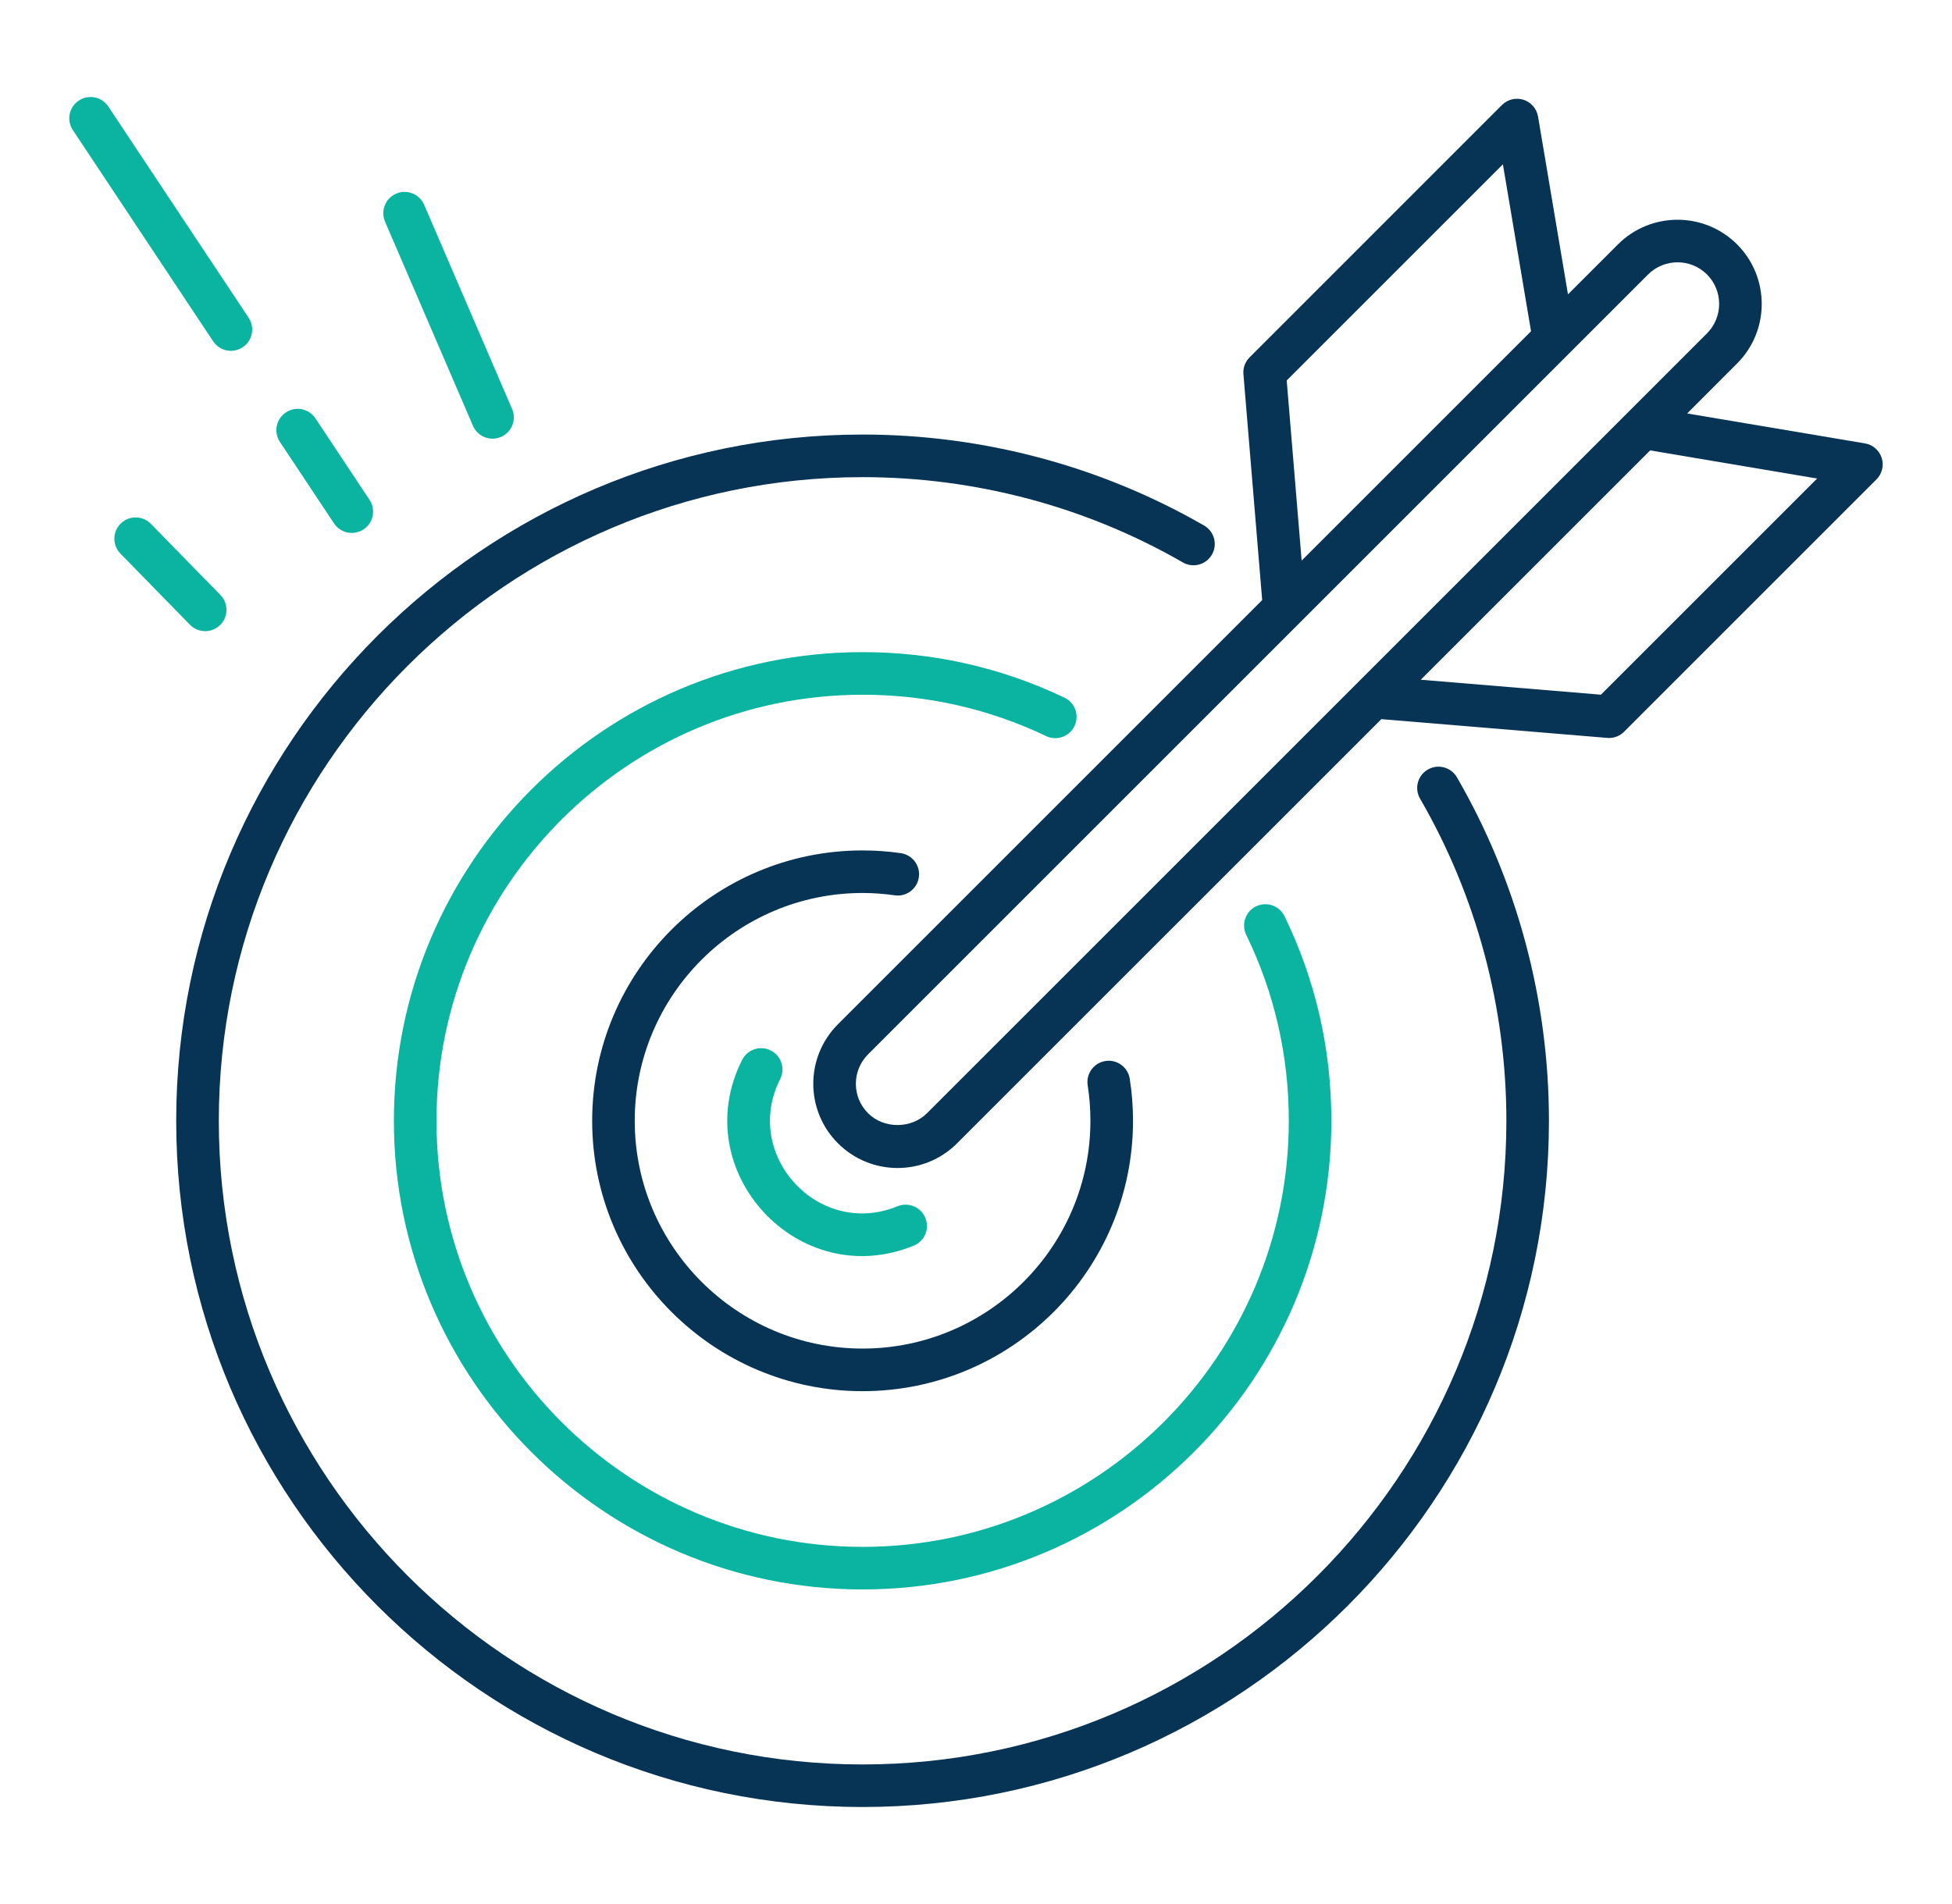 <svg width="41" height="40" viewBox="0 0 41 40" fill="none" xmlns="http://www.w3.org/2000/svg">
<path d="M18.117 37.962C26.067 37.962 32.534 31.495 32.534 23.546C32.534 21.008 31.866 18.513 30.601 16.329C30.477 16.116 30.204 16.043 29.99 16.167C29.776 16.291 29.703 16.564 29.827 16.778C31.013 18.825 31.64 21.166 31.64 23.546C31.64 31.002 25.574 37.068 18.117 37.068C10.662 37.068 4.596 31.002 4.596 23.546C4.596 16.09 10.662 10.024 18.117 10.024C20.485 10.024 22.811 10.643 24.845 11.816C25.058 11.938 25.331 11.866 25.455 11.652C25.579 11.438 25.505 11.164 25.291 11.041C23.122 9.79 20.641 9.129 18.117 9.129C10.168 9.129 3.701 15.597 3.701 23.546C3.701 31.495 10.168 37.962 18.117 37.962Z" fill="#073355"/>
<path d="M22.569 15.252C22.675 15.029 22.581 14.762 22.357 14.656C21.027 14.022 19.601 13.7 18.119 13.7C12.69 13.7 8.273 18.117 8.273 23.546C8.273 28.975 12.69 33.391 18.119 33.391C23.548 33.391 27.964 28.975 27.964 23.546C27.964 22.038 27.633 20.592 26.98 19.247C26.872 19.026 26.605 18.933 26.382 19.041C26.16 19.148 26.068 19.416 26.175 19.638C26.769 20.86 27.07 22.175 27.07 23.546C27.07 28.481 23.055 32.497 18.119 32.497C13.183 32.497 9.168 28.481 9.168 23.546C9.168 18.61 13.183 14.595 18.119 14.595C19.467 14.595 20.764 14.887 21.973 15.464C22.195 15.57 22.462 15.476 22.569 15.252Z" fill="#0AB4A1"/>
<path d="M18.792 18.809C19.034 18.845 19.263 18.677 19.299 18.432C19.336 18.188 19.167 17.96 18.923 17.924C18.661 17.885 18.39 17.866 18.117 17.866C14.986 17.866 12.438 20.414 12.438 23.546C12.438 26.678 14.986 29.226 18.117 29.226C21.25 29.226 23.798 26.678 23.798 23.546C23.798 23.247 23.775 22.949 23.729 22.662C23.691 22.418 23.46 22.251 23.218 22.29C22.974 22.328 22.807 22.558 22.846 22.802C22.884 23.043 22.903 23.293 22.903 23.546C22.903 26.185 20.756 28.331 18.118 28.331C15.479 28.331 13.332 26.185 13.332 23.546C13.332 20.907 15.479 18.76 18.118 18.76C18.346 18.76 18.573 18.777 18.792 18.809Z" fill="#073355"/>
<path d="M16.189 22.068C15.969 21.957 15.7 22.045 15.588 22.266C14.409 24.598 16.769 27.161 19.192 26.169C19.421 26.076 19.53 25.815 19.436 25.586C19.343 25.358 19.082 25.248 18.853 25.341C17.192 26.023 15.58 24.265 16.387 22.669C16.498 22.449 16.41 22.18 16.189 22.068Z" fill="#0AB4A1"/>
<path d="M17.601 21.517C16.91 22.208 16.909 23.328 17.601 24.019C18.289 24.708 19.409 24.713 20.102 24.019L29.014 15.108L33.759 15.502C33.771 15.503 33.784 15.504 33.796 15.504C33.914 15.504 34.028 15.457 34.112 15.373L39.413 10.072C39.532 9.953 39.574 9.779 39.523 9.619C39.472 9.46 39.336 9.342 39.171 9.315L35.437 8.686L36.486 7.636C37.176 6.946 37.176 5.824 36.486 5.134C35.796 4.444 34.673 4.444 33.984 5.134L32.934 6.184L32.305 2.448C32.277 2.283 32.159 2.147 32 2.096C31.84 2.045 31.666 2.088 31.547 2.206L26.247 7.507C26.154 7.6 26.106 7.729 26.117 7.86L26.511 12.607L17.601 21.517ZM31.567 3.452L32.158 6.959L27.34 11.777L27.026 7.993L31.567 3.452ZM38.167 10.053L33.626 14.594L29.842 14.28L34.66 9.462L38.167 10.053ZM34.617 5.766C34.957 5.426 35.512 5.425 35.854 5.766C36.194 6.108 36.194 6.662 35.854 7.003C32.269 10.588 22.496 20.361 19.47 23.387C19.14 23.717 18.564 23.718 18.233 23.387C17.891 23.045 17.891 22.492 18.233 22.15L34.617 5.766Z" fill="#073355"/>
<path d="M4.477 7.17C4.613 7.375 4.89 7.433 5.097 7.295C5.303 7.159 5.359 6.881 5.222 6.675L2.275 2.238C2.138 2.032 1.861 1.976 1.655 2.113C1.449 2.25 1.393 2.527 1.53 2.733L4.477 7.17Z" fill="#0AB4A1"/>
<path d="M7.016 10.996C7.152 11.201 7.429 11.258 7.636 11.121C7.842 10.984 7.898 10.707 7.762 10.501L6.625 8.789C6.488 8.583 6.211 8.527 6.005 8.664C5.799 8.801 5.743 9.078 5.879 9.284L7.016 10.996Z" fill="#0AB4A1"/>
<path d="M9.934 8.945C10.031 9.171 10.294 9.277 10.522 9.179C10.749 9.082 10.853 8.818 10.756 8.592L8.909 4.302C8.811 4.075 8.549 3.97 8.321 4.068C8.094 4.166 7.99 4.429 8.087 4.656L9.934 8.945Z" fill="#0AB4A1"/>
<path d="M4.622 13.132C4.799 12.96 4.802 12.676 4.63 12.5L3.169 11.005C2.997 10.828 2.713 10.825 2.537 10.997C2.36 11.17 2.357 11.453 2.529 11.63L3.99 13.125C4.163 13.302 4.446 13.304 4.622 13.132Z" fill="#0AB4A1"/>
</svg>
